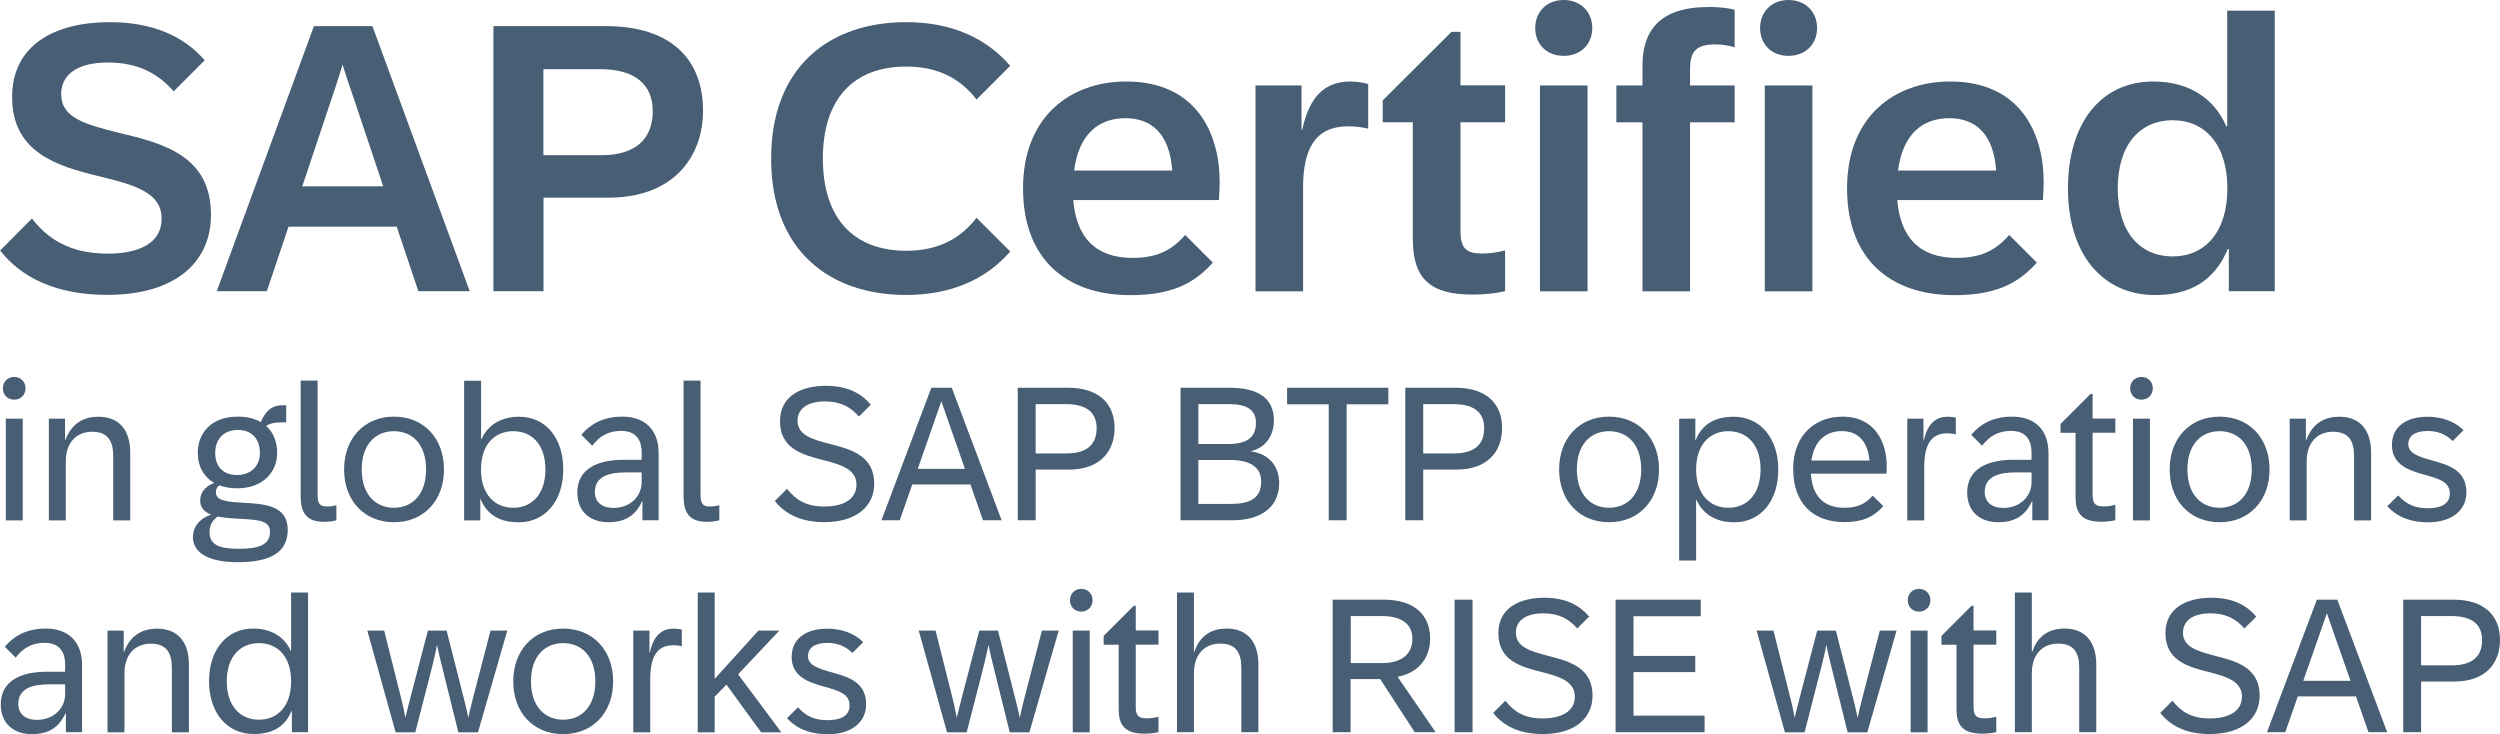<?xml version="1.0" encoding="UTF-8"?> <svg xmlns="http://www.w3.org/2000/svg" id="Ebene_1" data-name="Ebene 1" viewBox="0 0 259.52 76.21"><defs><style> .cls-1 { fill: #475e75; stroke-width: 0px; } </style></defs><g><path class="cls-1" d="M0,26.02l3.32-3.34c1.68,2.19,4.02,3.65,7.89,3.65,3.16,0,5.57-1.05,5.57-3.63,0-2.71-2.77-3.5-6.52-4.41-4.32-1.04-9-2.46-9-8.2C1.25,4.67,5.68,2.3,11.39,2.3c4.49,0,7.73,1.48,9.86,3.96l-3.22,3.22c-1.7-1.93-3.81-2.99-6.82-2.99-3.4,0-4.86,1.41-4.86,3.28,0,2.48,2.52,3.14,6,4.02,4.63,1.09,9.55,2.4,9.55,8.5,0,4.94-3.69,8.32-10.78,8.32-5.2,0-8.87-1.74-11.11-4.61Z"></path><path class="cls-1" d="M32.59,2.71h6.07l10.1,27.52h-5.33l-2.25-6.7h-11.23l-2.25,6.7h-5.2L32.59,2.71ZM39.78,19.34l-2.81-8.4c-.47-1.37-1.11-3.22-1.41-4.24-.29,1.02-.9,2.87-1.37,4.24l-2.81,8.4h8.4Z"></path><path class="cls-1" d="M51.22,2.71h11.66c6.88,0,10.1,3.54,10.1,8.77,0,4.88-3.14,9.04-9.82,9.04h-6.74v9.71h-5.2V2.71ZM62.43,16.11c3.63,0,5.33-1.76,5.33-4.57s-1.88-4.36-5.49-4.36h-5.86v8.93h6.02Z"></path><path class="cls-1" d="M80.05,16.46c0-9.63,6.17-14.16,14-14.16,4.77,0,8.32,1.66,10.82,4.53l-3.5,3.5c-1.58-2.05-3.83-3.42-7.3-3.42-5.43,0-8.65,3.32-8.65,9.55s3.22,9.57,8.65,9.57c3.48,0,5.72-1.37,7.3-3.42l3.5,3.5c-2.48,2.85-6.07,4.51-10.82,4.51-7.83,0-14-4.51-14-14.16Z"></path><path class="cls-1" d="M106.2,19.55c0-7.44,4.9-11.09,10.72-11.09,7.15,0,9.69,5.23,9.69,10.43,0,.62-.04,1.27-.08,1.88h-15.12c.35,4.06,2.46,6,6.17,6,2.4,0,4-.7,5.45-2.38l2.87,2.87c-1.99,2.25-4.43,3.38-8.55,3.38-6.86,0-11.15-3.93-11.15-11.07ZM121.69,17.7c-.27-3.77-2.11-5.43-4.88-5.43s-4.82,1.66-5.31,5.43h10.2Z"></path><path class="cls-1" d="M130.32,8.87h4.79v4.59h.08c.72-3.42,2.32-5,5-5,.78,0,1.45.14,1.84.27v4.63c-.53-.14-1.31-.25-2.05-.25-3.52,0-4.71,2.42-4.71,6.39v10.74h-4.94V8.87Z"></path><path class="cls-1" d="M146.66,24.9v-12.21h-3.12v-2.27l7.13-7.11h.94v5.55h4.63v3.83h-4.63v11.25c0,1.88.61,2.38,2.29,2.38.84,0,1.64-.14,2.34-.33v4.24c-.86.21-2.13.35-3.38.35-4.3,0-6.19-1.58-6.19-5.68Z"></path><path class="cls-1" d="M162.32,0c1.72,0,2.97,1.19,2.97,2.91s-1.25,2.89-2.97,2.89-2.95-1.17-2.95-2.89,1.23-2.91,2.95-2.91ZM159.86,8.87h4.94v21.37h-4.94V8.87Z"></path><path class="cls-1" d="M177.32.72c1.11,0,2.13.12,2.75.29v3.91c-.51-.18-1.25-.31-2.05-.31-2.15,0-2.58.96-2.58,2.6v1.66h4.63v3.83h-4.63v17.54h-4.94V12.7h-2.71v-3.83h2.71v-2.05c0-3.57,1.74-6.09,6.82-6.09ZM185.66,0c1.72,0,2.97,1.19,2.97,2.91s-1.25,2.89-2.97,2.89-2.95-1.17-2.95-2.89,1.23-2.91,2.95-2.91ZM183.2,8.87h4.94v21.37h-4.94V8.87Z"></path><path class="cls-1" d="M191.74,19.55c0-7.44,4.9-11.09,10.72-11.09,7.15,0,9.69,5.23,9.69,10.43,0,.62-.04,1.27-.08,1.88h-15.12c.35,4.06,2.46,6,6.17,6,2.4,0,4-.7,5.45-2.38l2.87,2.87c-1.99,2.25-4.43,3.38-8.55,3.38-6.86,0-11.15-3.93-11.15-11.07ZM207.22,17.7c-.27-3.77-2.11-5.43-4.88-5.43s-4.82,1.66-5.31,5.43h10.2Z"></path><path class="cls-1" d="M214.67,19.55c0-6.66,3.34-11.09,8.87-11.09,4.16,0,6.56,2.23,7.56,4.65h.1V1.11h4.94v29.12h-4.77v-4.39h-.1c-1.04,2.46-3.03,4.79-7.54,4.79-5.43,0-9.06-4.2-9.06-11.07ZM225.54,26.62c3.32,0,5.68-2.48,5.68-7.07s-2.36-7.07-5.68-7.07-5.7,2.46-5.7,7.07,2.36,7.07,5.7,7.07Z"></path></g><g><path class="cls-1" d="M1.47,39.13c.68,0,1.18.5,1.18,1.18s-.5,1.18-1.18,1.18-1.17-.5-1.17-1.18.5-1.18,1.17-1.18ZM.6,43.46h1.76v10.56H.6v-10.56Z"></path><path class="cls-1" d="M5.07,43.46h1.68v2.2h.04c.42-1.1,1.31-2.4,3.43-2.4,2.24,0,3.3,1.5,3.3,3.72v7.04h-1.77v-6.7c0-1.54-.56-2.5-2.18-2.5s-2.74,1.1-2.74,3.08v6.12h-1.76v-10.56Z"></path><path class="cls-1" d="M20.04,55.71c0-1.19.89-1.98,1.89-2.29-.7-.26-1.15-.71-1.15-1.47,0-.83.54-1.48,1.46-1.82-1.09-.62-1.71-1.73-1.71-3.12,0-2.04,1.39-3.76,4.14-3.76,1,0,1.8.21,2.41.57.45-1.08,1.05-1.75,2.29-1.75h.34v1.77h-.36c-.94,0-1.37.14-1.71.38.77.69,1.13,1.7,1.13,2.79,0,1.98-1.44,3.68-4.16,3.68-.69,0-1.31-.11-1.84-.31-.22.17-.36.39-.36.71,0,.86.98,1,2.86,1.1,2.33.12,4.6.33,4.6,2.81,0,2.34-1.81,3.36-5.17,3.36s-4.68-1.15-4.68-2.66ZM24.79,56.97c2.04,0,3.24-.4,3.24-1.76,0-1.1-1-1.26-3.24-1.36-.78-.04-1.54-.1-2.19-.23-.5.35-.85.87-.85,1.59,0,1.26.84,1.76,3.04,1.76ZM24.6,49.31c1.46,0,2.38-.95,2.38-2.3,0-1.46-.86-2.38-2.29-2.38s-2.35.93-2.35,2.38c0,1.56.96,2.3,2.26,2.3Z"></path><path class="cls-1" d="M31.21,51.61v-12.1h1.76v11.83c0,.96.22,1.24,1.01,1.24.36,0,.65-.07.94-.13v1.56c-.34.1-.82.16-1.28.16-1.74,0-2.42-.86-2.42-2.56Z"></path><path class="cls-1" d="M35.72,48.73c0-3.23,2.1-5.48,5.18-5.48s5.19,2.25,5.19,5.48-2.1,5.48-5.19,5.48-5.18-2.24-5.18-5.48ZM40.89,52.71c1.88,0,3.34-1.34,3.34-3.98s-1.46-3.97-3.34-3.97-3.34,1.34-3.34,3.97,1.46,3.98,3.34,3.98Z"></path><path class="cls-1" d="M49.88,51.78h-.02v2.24h-1.68v-14.5h1.76v6.06h.05c.54-1.24,1.78-2.32,3.9-2.32,2.8,0,4.58,2.25,4.58,5.48s-1.84,5.48-4.64,5.48c-2.4,0-3.44-1.19-3.95-2.43ZM53.28,52.71c1.88,0,3.34-1.34,3.34-3.98s-1.46-3.97-3.34-3.97-3.35,1.34-3.35,3.97,1.46,3.98,3.35,3.98Z"></path><path class="cls-1" d="M59.93,51.13c0-2.46,2.1-3.4,4.8-3.4h1.88v-.72c0-1.46-.68-2.28-2.14-2.28-1.36,0-2.29.6-2.99,1.54l-1.13-1.13c.83-1,2.13-1.89,4.24-1.89,2.5,0,3.78,1.52,3.78,3.76v7h-1.68v-1.96h-.04c-.7,1.5-1.78,2.16-3.5,2.16-1.87,0-3.22-1.09-3.22-3.08ZM63.63,52.73c1.94,0,2.98-1.34,2.98-2.66v-1.03h-1.64c-1.66,0-3.22.36-3.22,2.04,0,1,.7,1.64,1.88,1.64Z"></path><path class="cls-1" d="M70.96,51.61v-12.1h1.76v11.83c0,.96.22,1.24,1.01,1.24.36,0,.65-.07.94-.13v1.56c-.34.1-.82.16-1.28.16-1.74,0-2.42-.86-2.42-2.56Z"></path><path class="cls-1" d="M80.43,52.01l1.27-1.27c.82,1.03,1.84,1.84,3.87,1.84,1.84,0,3.34-.66,3.34-2.27s-1.66-2.1-3.49-2.56c-2.12-.54-4.45-1.18-4.45-4.02,0-2.62,2.2-3.68,4.78-3.68,2.3,0,3.72.85,4.65,1.96l-1.24,1.23c-.8-.93-1.85-1.57-3.51-1.57-1.96,0-2.86.86-2.86,2,0,1.52,1.56,1.94,3.3,2.4,2.2.56,4.66,1.2,4.66,4.14,0,2.31-1.8,3.99-5.18,3.99-2.23,0-3.97-.71-5.14-2.2Z"></path><path class="cls-1" d="M96.67,40.25h2.13l5.18,13.76h-1.94l-1.3-3.72h-6.04l-1.3,3.72h-1.9l5.18-13.76ZM100.17,48.67l-1.63-4.66c-.28-.78-.66-1.88-.82-2.36-.16.48-.54,1.58-.82,2.36l-1.63,4.66h4.9Z"></path><path class="cls-1" d="M105.66,40.25h5.2c3.24,0,4.84,1.68,4.84,4.18s-1.58,4.32-4.74,4.32h-3.45v5.26h-1.86v-13.76ZM110.7,47.07c2.14,0,3.14-.94,3.14-2.62s-1.1-2.5-3.22-2.5h-3.11v5.12h3.18Z"></path><path class="cls-1" d="M122.54,40.25h5.06c2.92,0,4.64,1.02,4.64,3.38,0,1.54-.8,2.84-2.42,3.22,1.9.25,2.97,1.54,2.97,3.28,0,2.79-2.25,3.88-4.86,3.88h-5.38v-13.76ZM127.54,46.09c2.08,0,2.84-.84,2.84-2.2s-.99-1.94-2.78-1.94h-3.2v4.14h3.14ZM127.82,52.31c1.82,0,3.1-.52,3.1-2.32,0-1.57-1.26-2.24-3.24-2.24h-3.28v4.56h3.43Z"></path><path class="cls-1" d="M137.94,41.97h-4.33v-1.72h10.51v1.72h-4.33v12.04h-1.86v-12.04Z"></path><path class="cls-1" d="M145.89,40.25h5.2c3.24,0,4.84,1.68,4.84,4.18s-1.58,4.32-4.74,4.32h-3.45v5.26h-1.86v-13.76ZM150.93,47.07c2.14,0,3.14-.94,3.14-2.62s-1.1-2.5-3.22-2.5h-3.11v5.12h3.18Z"></path><path class="cls-1" d="M161.85,48.73c0-3.23,2.1-5.48,5.18-5.48s5.19,2.25,5.19,5.48-2.1,5.48-5.19,5.48-5.18-2.24-5.18-5.48ZM167.03,52.71c1.88,0,3.34-1.34,3.34-3.98s-1.46-3.97-3.34-3.97-3.34,1.34-3.34,3.97,1.46,3.98,3.34,3.98Z"></path><path class="cls-1" d="M174.31,43.46h1.68v2.24h.02c.51-1.24,1.54-2.44,3.95-2.44,2.8,0,4.64,2.25,4.64,5.48s-1.78,5.48-4.58,5.48c-2.12,0-3.36-1.07-3.9-2.31h-.05v6.28h-1.76v-14.72ZM179.42,52.71c1.88,0,3.34-1.34,3.34-3.98s-1.46-3.97-3.34-3.97-3.35,1.34-3.35,3.97,1.46,3.98,3.35,3.98Z"></path><path class="cls-1" d="M186.14,48.73c0-3.68,2.39-5.48,5.12-5.48,3.42,0,4.6,2.74,4.6,5.1,0,.28,0,.57-.03.82h-7.84c.13,2.29,1.29,3.54,3.47,3.54,1.29,0,2.17-.36,2.94-1.26l1.1,1.09c-1.04,1.16-2.2,1.66-4.04,1.66-3.19,0-5.31-1.91-5.31-5.48ZM194.07,47.81c-.19-2.07-1.26-3.06-2.89-3.06s-2.86,1.01-3.14,3.06h6.04Z"></path><path class="cls-1" d="M197.99,43.46h1.68v2.26h.04c.4-1.8,1.28-2.46,2.48-2.46.36,0,.68.06.84.1v1.73c-.21-.07-.56-.11-.88-.11-1.8,0-2.4,1.35-2.4,3.54v5.5h-1.76v-10.56Z"></path><path class="cls-1" d="M204.21,51.13c0-2.46,2.1-3.4,4.8-3.4h1.88v-.72c0-1.46-.68-2.28-2.14-2.28-1.36,0-2.29.6-2.99,1.54l-1.13-1.13c.83-1,2.13-1.89,4.24-1.89,2.5,0,3.78,1.52,3.78,3.76v7h-1.68v-1.96h-.04c-.7,1.5-1.78,2.16-3.5,2.16-1.87,0-3.22-1.09-3.22-3.08ZM207.91,52.73c1.94,0,2.98-1.34,2.98-2.66v-1.03h-1.64c-1.66,0-3.22.36-3.22,2.04,0,1,.7,1.64,1.88,1.64Z"></path><path class="cls-1" d="M215.46,51.74v-6.81h-1.56v-.92l3.12-3.12h.21v2.56h2.36v1.47h-2.36v6.45c0,.94.3,1.2,1.16,1.2.42,0,.84-.07,1.2-.17v1.6c-.38.1-.95.16-1.46.16-1.84,0-2.66-.73-2.66-2.43Z"></path><path class="cls-1" d="M222.3,39.13c.68,0,1.18.5,1.18,1.18s-.5,1.18-1.18,1.18-1.17-.5-1.17-1.18.5-1.18,1.17-1.18ZM221.42,43.46h1.76v10.56h-1.76v-10.56Z"></path><path class="cls-1" d="M225.23,48.73c0-3.23,2.1-5.48,5.18-5.48s5.19,2.25,5.19,5.48-2.1,5.48-5.19,5.48-5.18-2.24-5.18-5.48ZM230.41,52.71c1.88,0,3.34-1.34,3.34-3.98s-1.46-3.97-3.34-3.97-3.34,1.34-3.34,3.97,1.46,3.98,3.34,3.98Z"></path><path class="cls-1" d="M237.69,43.46h1.68v2.2h.04c.42-1.1,1.31-2.4,3.43-2.4,2.24,0,3.3,1.5,3.3,3.72v7.04h-1.77v-6.7c0-1.54-.56-2.5-2.18-2.5s-2.74,1.1-2.74,3.08v6.12h-1.76v-10.56Z"></path><path class="cls-1" d="M247.82,52.55l1.13-1.12c.95,1.03,1.89,1.33,3.09,1.33s2.27-.36,2.27-1.52c0-1.22-1.08-1.53-2.67-1.97s-3.34-1.04-3.34-3.07c0-1.91,1.5-2.94,3.72-2.94,1.42,0,2.8.47,3.71,1.4l-1.12,1.12c-.78-.78-1.7-1.04-2.59-1.04-1.2,0-2.02.42-2.02,1.38s1.1,1.3,2.69,1.74c1.49.42,3.34.97,3.34,3.24,0,1.98-1.64,3.12-3.98,3.12-1.59,0-3.1-.43-4.22-1.66Z"></path><path class="cls-1" d="M.08,73.13c0-2.46,2.1-3.4,4.8-3.4h1.88v-.72c0-1.46-.68-2.28-2.14-2.28-1.36,0-2.29.6-2.99,1.54l-1.13-1.13c.83-1,2.13-1.89,4.24-1.89,2.5,0,3.78,1.52,3.78,3.76v7h-1.68v-1.96h-.04c-.7,1.5-1.78,2.16-3.5,2.16-1.87,0-3.22-1.09-3.22-3.08ZM3.78,74.73c1.94,0,2.98-1.34,2.98-2.66v-1.03h-1.64c-1.66,0-3.22.36-3.22,2.04,0,1,.7,1.64,1.88,1.64Z"></path><path class="cls-1" d="M11.16,65.46h1.68v2.2h.04c.42-1.1,1.31-2.4,3.43-2.4,2.24,0,3.3,1.5,3.3,3.72v7.04h-1.77v-6.7c0-1.54-.56-2.5-2.18-2.5s-2.74,1.1-2.74,3.08v6.12h-1.76v-10.56Z"></path><path class="cls-1" d="M21.7,70.73c0-3.23,1.78-5.48,4.58-5.48,2.12,0,3.36,1.08,3.9,2.32h.04v-6.06h1.76v14.5h-1.68v-2.24h-.02c-.5,1.24-1.53,2.43-3.94,2.43-2.8,0-4.64-2.24-4.64-5.48ZM26.88,74.71c1.88,0,3.34-1.34,3.34-3.98s-1.46-3.97-3.34-3.97-3.34,1.34-3.34,3.97,1.46,3.98,3.34,3.98Z"></path><path class="cls-1" d="M38.14,65.46h1.74l1.8,7.18c.15.56.36,1.62.4,1.88.07-.25.3-1.28.45-1.82l1.89-7.24h1.94l1.84,7.24c.17.66.38,1.6.42,1.82.04-.21.24-1.15.42-1.82l1.88-7.24h1.74l-3.04,10.56h-2.04l-1.68-6.78c-.21-.8-.51-2.12-.53-2.3-.02.19-.31,1.5-.52,2.3l-1.74,6.78h-2.04l-2.94-10.56Z"></path><path class="cls-1" d="M53.28,70.73c0-3.23,2.1-5.48,5.18-5.48s5.19,2.25,5.19,5.48-2.1,5.48-5.19,5.48-5.18-2.24-5.18-5.48ZM58.46,74.71c1.88,0,3.34-1.34,3.34-3.98s-1.46-3.97-3.34-3.97-3.34,1.34-3.34,3.97,1.46,3.98,3.34,3.98Z"></path><path class="cls-1" d="M65.74,65.46h1.68v2.26h.04c.4-1.8,1.28-2.46,2.48-2.46.36,0,.68.06.84.1v1.73c-.21-.07-.56-.11-.88-.11-1.8,0-2.4,1.35-2.4,3.54v5.5h-1.76v-10.56Z"></path><path class="cls-1" d="M72.43,61.51h1.76v8.96l4.54-5.01h2.17l-4.28,4.54,4.49,6.02h-2.1l-3.6-4.95-1.22,1.25v3.7h-1.76v-14.5Z"></path><path class="cls-1" d="M81.7,74.55l1.13-1.12c.95,1.03,1.89,1.33,3.09,1.33s2.27-.36,2.27-1.52c0-1.22-1.08-1.53-2.67-1.97s-3.34-1.04-3.34-3.07c0-1.91,1.5-2.94,3.72-2.94,1.42,0,2.8.47,3.71,1.4l-1.12,1.12c-.78-.78-1.7-1.04-2.59-1.04-1.2,0-2.02.42-2.02,1.38s1.1,1.3,2.69,1.74c1.49.42,3.34.97,3.34,3.24,0,1.98-1.64,3.12-3.98,3.12-1.59,0-3.1-.43-4.22-1.66Z"></path><path class="cls-1" d="M95.38,65.46h1.74l1.8,7.18c.15.56.36,1.62.4,1.88.07-.25.3-1.28.45-1.82l1.89-7.24h1.94l1.84,7.24c.17.66.38,1.6.42,1.82.04-.21.24-1.15.42-1.82l1.88-7.24h1.74l-3.04,10.56h-2.04l-1.68-6.78c-.21-.8-.51-2.12-.53-2.3-.02.19-.31,1.5-.52,2.3l-1.74,6.78h-2.04l-2.94-10.56Z"></path><path class="cls-1" d="M112.24,61.13c.68,0,1.18.5,1.18,1.18s-.5,1.18-1.18,1.18-1.17-.5-1.17-1.18.5-1.18,1.17-1.18ZM111.36,65.46h1.76v10.56h-1.76v-10.56Z"></path><path class="cls-1" d="M116.13,73.74v-6.81h-1.56v-.92l3.12-3.12h.21v2.56h2.36v1.47h-2.36v6.45c0,.94.3,1.2,1.16,1.2.42,0,.84-.07,1.2-.17v1.6c-.38.1-.95.16-1.46.16-1.84,0-2.66-.73-2.66-2.43Z"></path><path class="cls-1" d="M122.18,61.51h1.76v6.14h.05c.4-1.22,1.34-2.4,3.34-2.4,2.24,0,3.3,1.5,3.3,3.72v7.04h-1.77v-6.7c0-1.54-.56-2.5-2.18-2.5s-2.74,1.1-2.74,3.08v6.12h-1.76v-14.5Z"></path><path class="cls-1" d="M138.35,62.25h5.28c3.12,0,4.83,1.52,4.83,4.06,0,1.72-.94,3.47-3.38,3.95l3.95,5.75h-2.17l-3.59-5.52h-3.07v5.52h-1.86v-13.76ZM143.51,68.83c2.17,0,3.11-1.1,3.11-2.5,0-1.6-1.18-2.38-3.18-2.38h-3.22v4.88h3.3Z"></path><path class="cls-1" d="M151,62.25h1.86v13.76h-1.86v-13.76Z"></path><path class="cls-1" d="M155,74.01l1.27-1.27c.82,1.03,1.84,1.84,3.87,1.84,1.84,0,3.34-.66,3.34-2.27s-1.66-2.1-3.49-2.56c-2.12-.54-4.45-1.18-4.45-4.02,0-2.62,2.2-3.68,4.78-3.68,2.3,0,3.72.85,4.65,1.96l-1.24,1.23c-.8-.93-1.85-1.57-3.51-1.57-1.96,0-2.86.86-2.86,2,0,1.52,1.56,1.94,3.3,2.4,2.2.56,4.66,1.2,4.66,4.14,0,2.31-1.8,3.99-5.18,3.99-2.23,0-3.97-.71-5.14-2.2Z"></path><path class="cls-1" d="M167.71,62.25h8.84v1.72h-6.98v4.12h6.41v1.68h-6.41v4.52h7.38v1.72h-9.24v-13.76Z"></path><path class="cls-1" d="M182.36,65.46h1.74l1.8,7.18c.15.56.36,1.62.4,1.88.07-.25.3-1.28.45-1.82l1.89-7.24h1.94l1.84,7.24c.17.66.38,1.6.42,1.82.04-.21.24-1.15.42-1.82l1.88-7.24h1.74l-3.04,10.56h-2.04l-1.68-6.78c-.21-.8-.51-2.12-.53-2.3-.02.19-.31,1.5-.52,2.3l-1.74,6.78h-2.04l-2.94-10.56Z"></path><path class="cls-1" d="M199.21,61.13c.68,0,1.18.5,1.18,1.18s-.5,1.18-1.18,1.18-1.17-.5-1.17-1.18.5-1.18,1.17-1.18ZM198.34,65.46h1.76v10.56h-1.76v-10.56Z"></path><path class="cls-1" d="M203.1,73.74v-6.81h-1.56v-.92l3.12-3.12h.21v2.56h2.36v1.47h-2.36v6.45c0,.94.3,1.2,1.16,1.2.42,0,.84-.07,1.2-.17v1.6c-.38.1-.95.16-1.46.16-1.84,0-2.66-.73-2.66-2.43Z"></path><path class="cls-1" d="M209.16,61.51h1.76v6.14h.05c.4-1.22,1.34-2.4,3.34-2.4,2.24,0,3.3,1.5,3.3,3.72v7.04h-1.77v-6.7c0-1.54-.56-2.5-2.18-2.5s-2.74,1.1-2.74,3.08v6.12h-1.76v-14.5Z"></path><path class="cls-1" d="M224.25,74.01l1.27-1.27c.82,1.03,1.84,1.84,3.87,1.84,1.84,0,3.34-.66,3.34-2.27s-1.66-2.1-3.49-2.56c-2.12-.54-4.45-1.18-4.45-4.02,0-2.62,2.2-3.68,4.78-3.68,2.3,0,3.72.85,4.65,1.96l-1.24,1.23c-.8-.93-1.85-1.57-3.51-1.57-1.96,0-2.86.86-2.86,2,0,1.52,1.56,1.94,3.3,2.4,2.2.56,4.66,1.2,4.66,4.14,0,2.31-1.8,3.99-5.18,3.99-2.23,0-3.97-.71-5.14-2.2Z"></path><path class="cls-1" d="M240.5,62.25h2.13l5.18,13.76h-1.94l-1.3-3.72h-6.04l-1.3,3.72h-1.9l5.18-13.76ZM244,70.67l-1.63-4.66c-.28-.78-.66-1.88-.82-2.36-.16.48-.54,1.58-.82,2.36l-1.63,4.66h4.9Z"></path><path class="cls-1" d="M249.48,62.25h5.2c3.24,0,4.84,1.68,4.84,4.18s-1.58,4.32-4.74,4.32h-3.45v5.26h-1.86v-13.76ZM254.52,69.07c2.14,0,3.14-.94,3.14-2.62s-1.1-2.5-3.22-2.5h-3.11v5.12h3.18Z"></path></g></svg> 